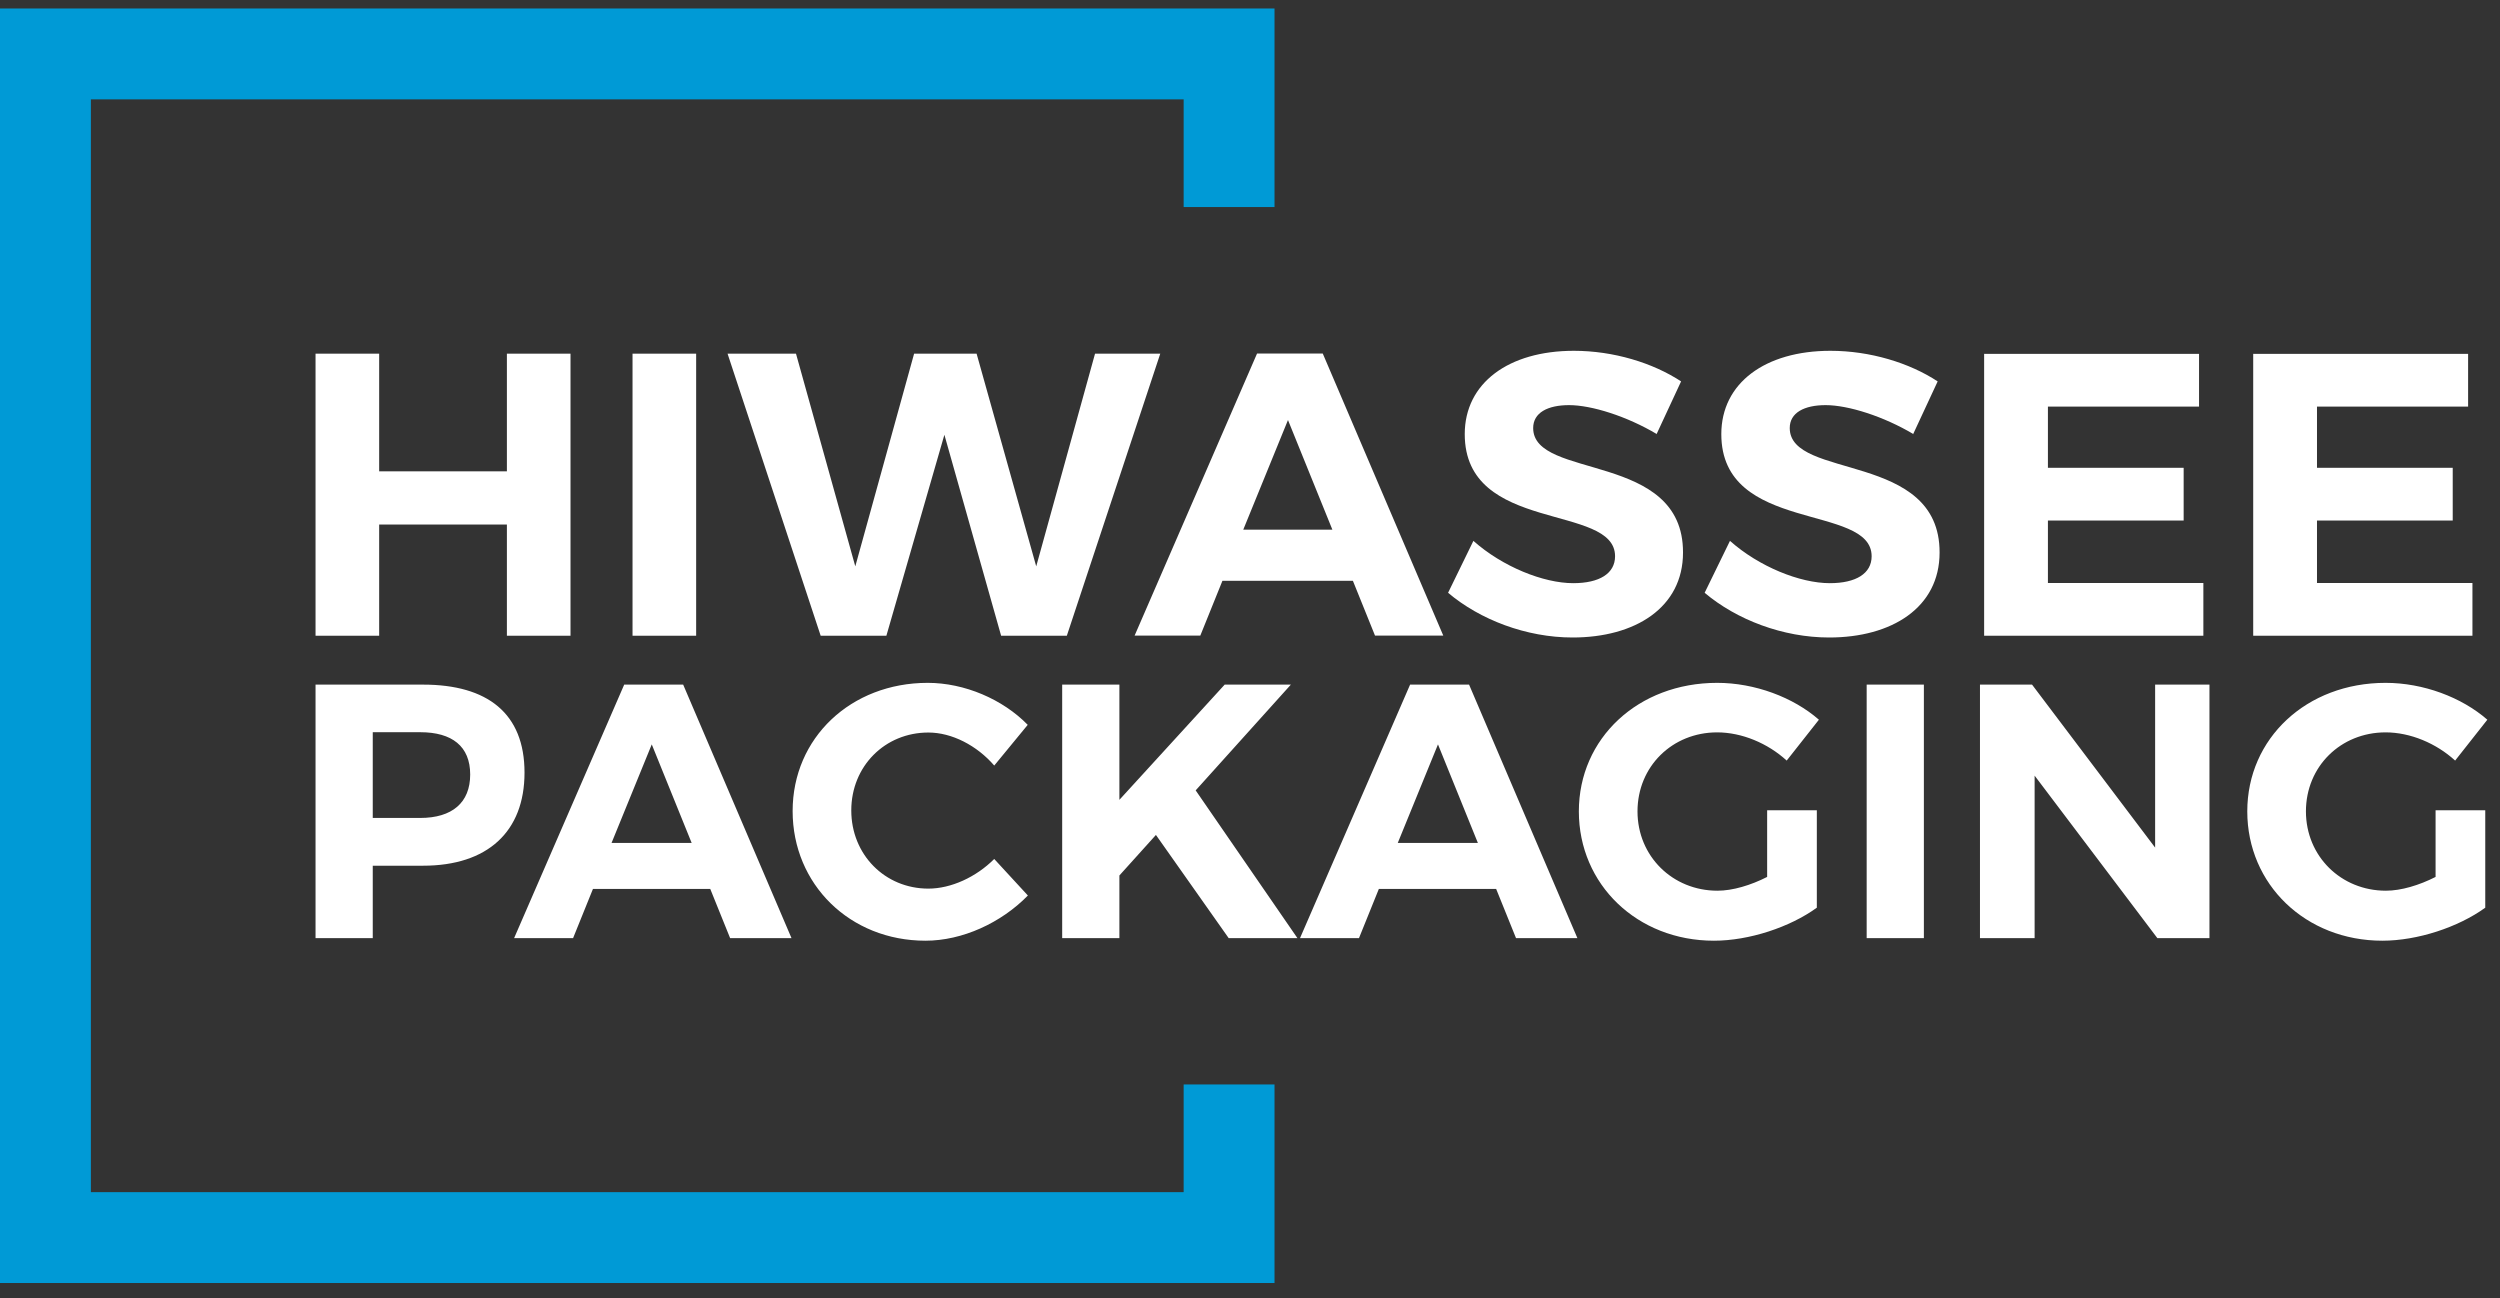 <svg xmlns="http://www.w3.org/2000/svg" width="156" height="81" viewBox="0 0 156 81" fill="none"><rect x="0" y="0" width="156" height="81" fill="#333333" stroke="none"/><path fill-rule="evenodd" clip-rule="evenodd" d="M19.69 22.07V39.67H23.66V32.73H31.63V39.67H35.6V22.07H31.63V29.41H23.66V22.07H19.69ZM39.47 22.07V39.67H43.44V22.07H39.47ZM45.4 22.07L51.21 39.67H55.31L58.93 27.13L62.47 39.67H66.57L72.4 22.07H68.33L64.66 35.34L60.94 22.07H57.04L53.37 35.34L49.67 22.07H45.4ZM85.8 39.66L84.42 36.24H76.28L74.9 39.66H70.8L78.44 22.06H82.54L90.06 39.66H85.81H85.8ZM77.58 33.05H83.14L80.37 26.21L77.58 33.05ZM103.37 27.09L104.9 23.8C103.14 22.64 100.68 21.89 98.21 21.89C94.14 21.89 91.4 23.9 91.4 27.09C91.4 33.32 100.78 31.39 100.78 34.71C100.78 35.79 99.8 36.39 98.17 36.39C96.31 36.39 93.75 35.36 91.94 33.75L90.36 36.99C92.35 38.67 95.24 39.78 98.13 39.78C102.03 39.78 105.02 37.92 105.02 34.48C105.04 28.15 95.67 29.96 95.67 26.71C95.67 25.75 96.58 25.28 97.91 25.28C99.32 25.28 101.53 25.98 103.39 27.09H103.37ZM119.38 27.09L120.91 23.8C119.15 22.64 116.69 21.89 114.22 21.89C110.15 21.89 107.41 23.9 107.41 27.09C107.41 33.32 116.79 31.39 116.79 34.71C116.79 35.79 115.81 36.39 114.18 36.39C112.32 36.39 109.76 35.36 107.95 33.75L106.37 36.99C108.36 38.67 111.25 39.78 114.14 39.78C118.04 39.78 121.03 37.92 121.03 34.48C121.05 28.15 111.68 29.96 111.68 26.71C111.68 25.75 112.59 25.28 113.92 25.28C115.33 25.28 117.54 25.98 119.4 27.09H119.38ZM123.81 22.07V39.67H137.49V36.38H127.79V32.48H136.26V29.19H127.79V25.37H137.22V22.08H123.82L123.81 22.07ZM140.6 22.07V39.67H154.28V36.38H144.58V32.48H153.05V29.19H144.58V25.37H154.01V22.08H140.61L140.6 22.07Z" fill="white"/><path fill-rule="evenodd" clip-rule="evenodd" d="M26.4 42.72H19.69V58.54H23.26V54.02H26.4C30.42 54.02 32.73 51.9 32.73 48.21C32.73 44.52 30.43 42.72 26.4 42.72ZM26.22 51.04H23.26V45.69H26.22C28.21 45.69 29.34 46.57 29.34 48.33C29.34 50.09 28.21 51.04 26.22 51.04ZM45.56 58.54L44.32 55.47H37L35.76 58.54H32.08L38.95 42.72H42.63L49.39 58.54H45.57H45.56ZM38.17 52.6H43.16L40.67 46.45L38.16 52.6H38.17ZM62.05 47.76L64.13 45.23C62.57 43.63 60.18 42.61 57.89 42.61C53.1 42.61 49.46 46.04 49.46 50.61C49.46 55.18 53.03 58.7 57.75 58.7C60.05 58.7 62.47 57.59 64.14 55.88L62.04 53.6C60.91 54.73 59.35 55.45 57.93 55.45C55.22 55.45 53.12 53.33 53.12 50.57C53.12 47.81 55.22 45.71 57.93 45.71C59.4 45.71 60.96 46.52 62.04 47.77L62.05 47.76ZM80.96 58.54L74.61 49.32L80.55 42.72H76.42L69.85 49.91V42.72H66.28V58.54H69.85V54.63L72.13 52.1L76.67 58.54H80.96ZM94.61 58.54H98.43L91.67 42.72H87.99L81.12 58.54H84.8L86.04 55.47H93.36L94.6 58.54H94.61ZM87.22 52.6L89.73 46.45L92.22 52.6H87.23H87.22ZM110.27 54.72C109.25 55.24 108.12 55.58 107.17 55.58C104.37 55.58 102.18 53.43 102.18 50.63C102.18 47.83 104.35 45.7 107.15 45.7C108.69 45.7 110.31 46.38 111.49 47.46L113.5 44.91C111.9 43.51 109.5 42.61 107.15 42.61C102.22 42.61 98.52 46.07 98.52 50.63C98.52 55.19 102.16 58.7 106.95 58.7C109.14 58.7 111.69 57.86 113.37 56.64V50.56H110.27V54.72ZM116.48 42.72V58.54H120.05V42.72H116.48ZM123.55 42.72V58.54H126.96V48.4L134.62 58.54H137.87V42.72H134.48V52.89L126.8 42.72H123.55ZM151.98 54.72C150.96 55.24 149.83 55.58 148.88 55.58C146.08 55.58 143.89 53.43 143.89 50.63C143.89 47.83 146.06 45.7 148.86 45.7C150.4 45.7 152.02 46.38 153.2 47.46L155.21 44.91C153.61 43.51 151.21 42.61 148.86 42.61C143.93 42.61 140.23 46.07 140.23 50.63C140.23 55.19 143.87 58.7 148.66 58.7C150.85 58.7 153.4 57.86 155.08 56.64V50.56H151.98V54.72Z" fill="white"/><path fill-rule="evenodd" clip-rule="evenodd" d="M2.83 0.53H79.53V12.92H73.86V6.2H5.67V74.39H73.86V67.67H79.53V80.06H0V0.53H2.83Z" fill="#009AD6"/></svg>